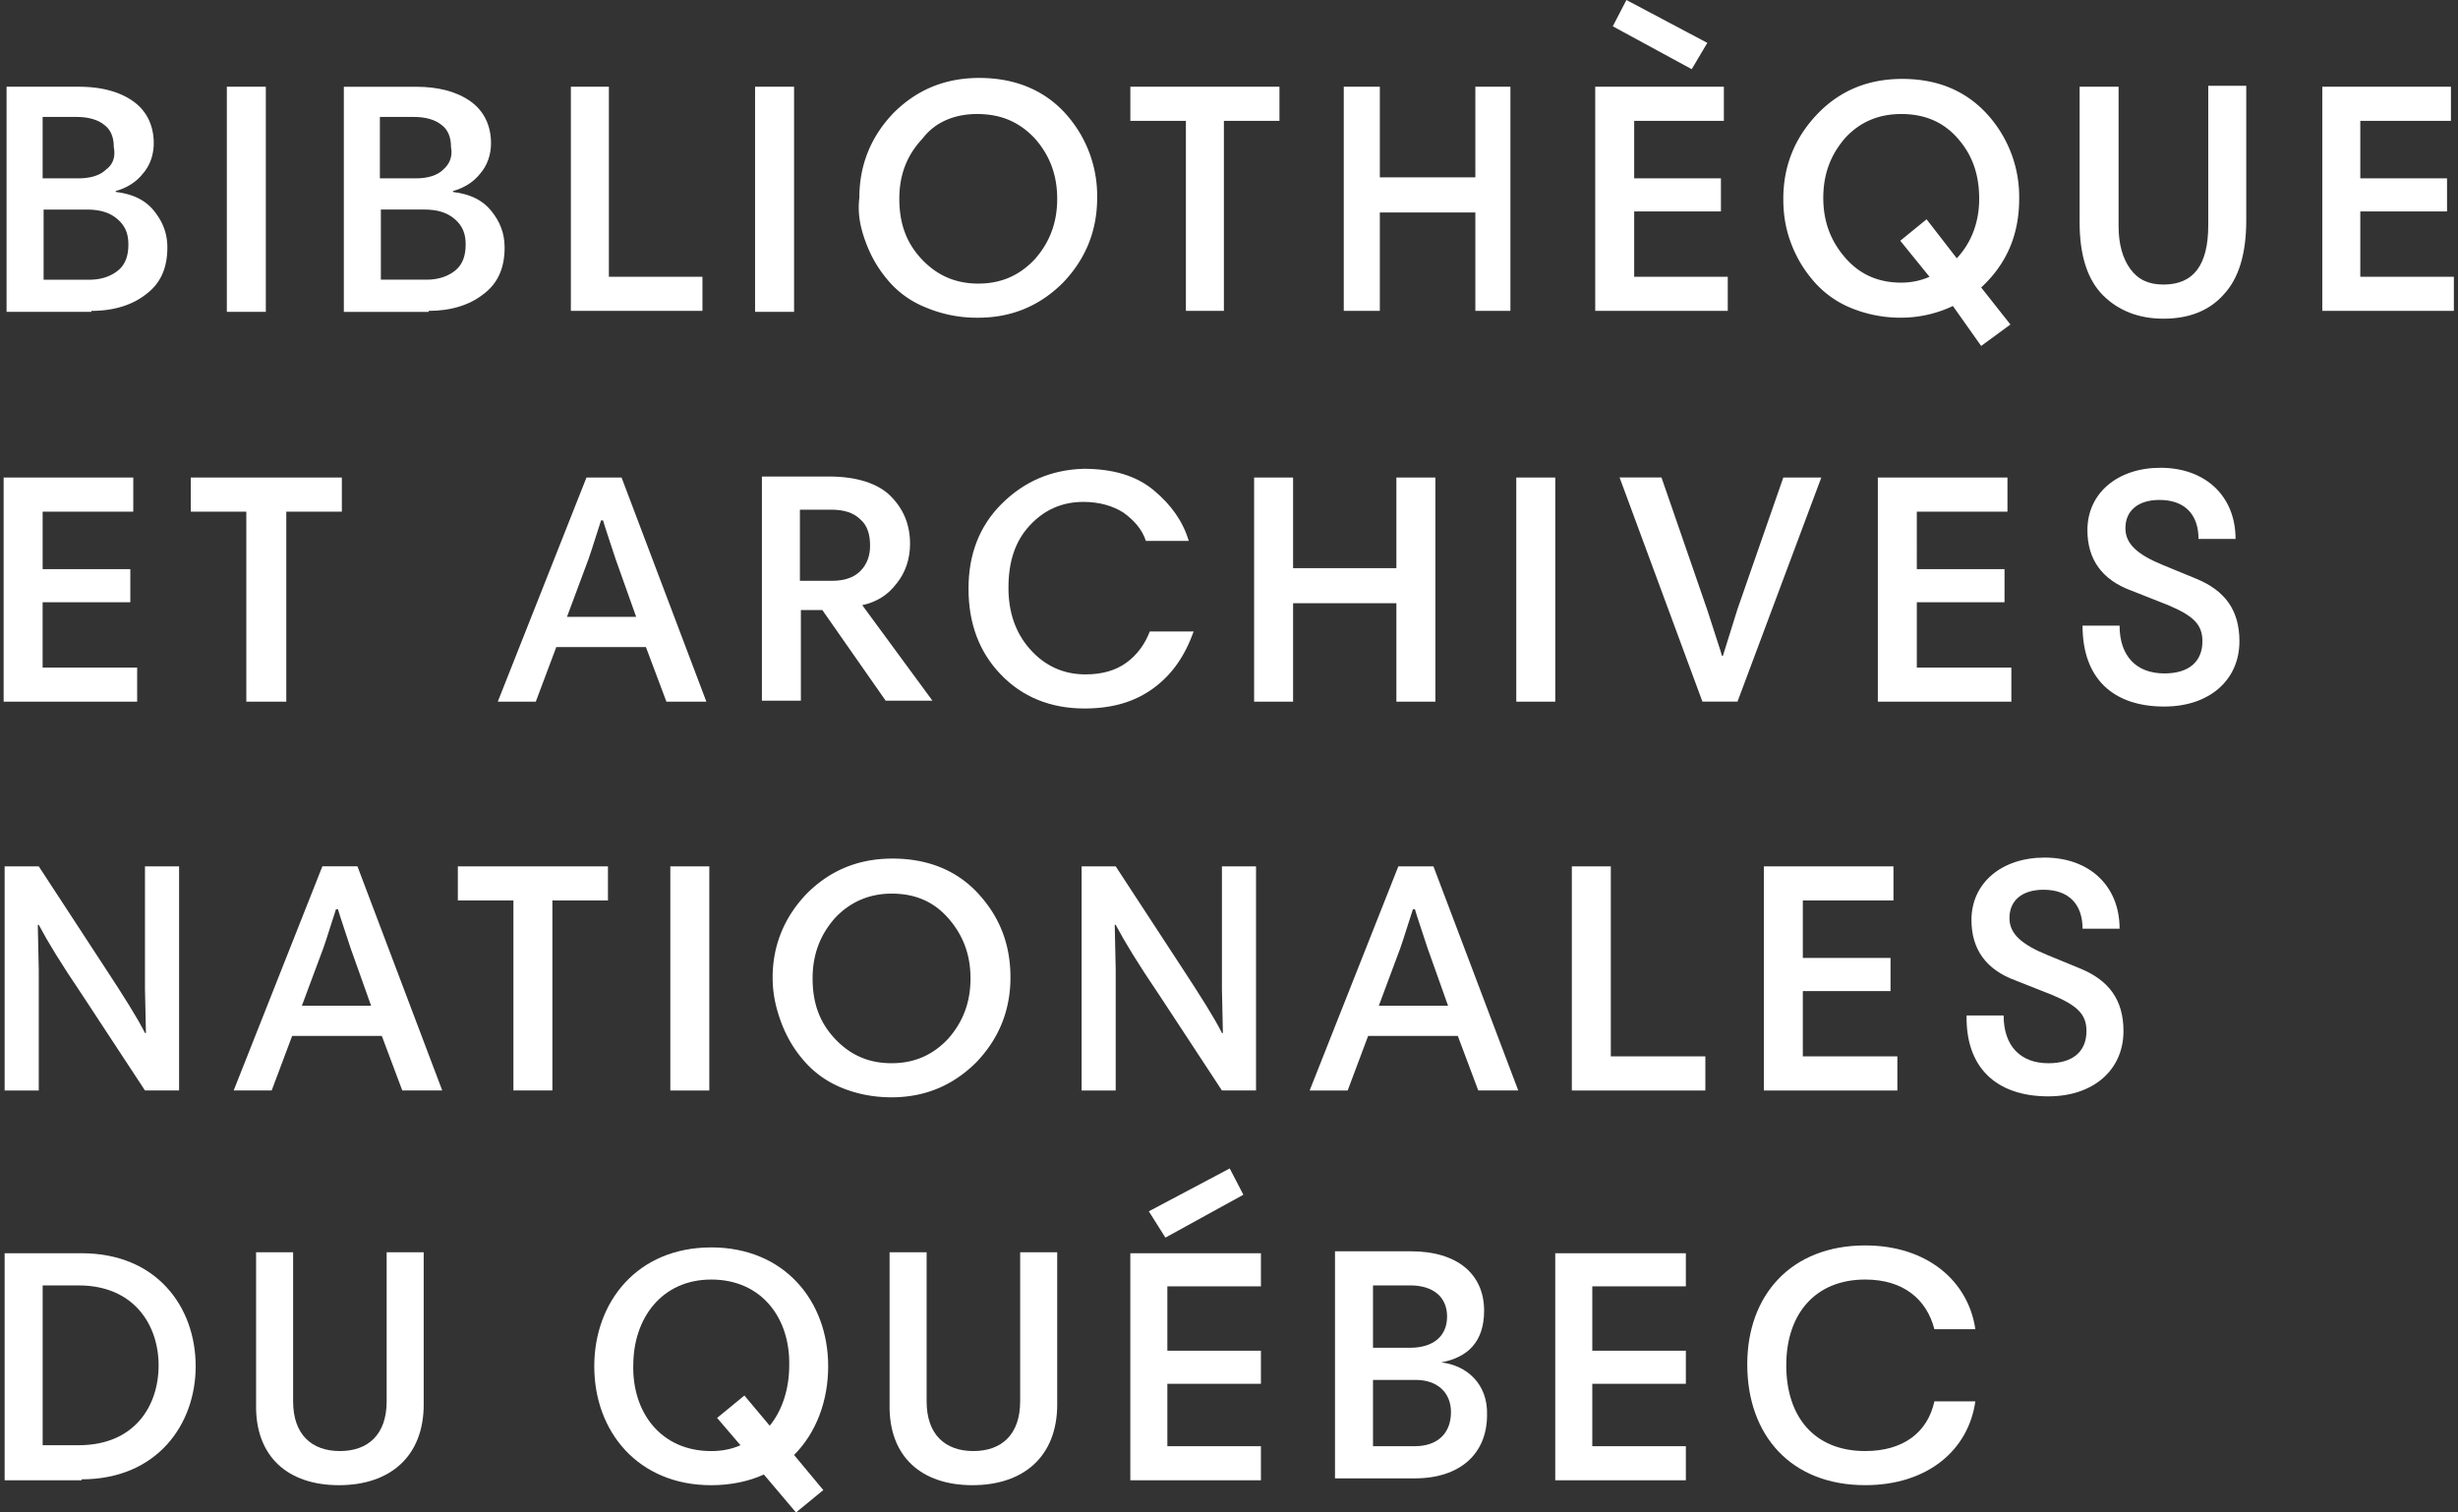 <svg xmlns="http://www.w3.org/2000/svg" width="104" height="64" fill="none"><rect width="100%" height="100%" fill="#333333" stroke="none"/><style><![CDATA[.B{fill-rule:evenodd}]]></style><g fill="#fff"><path d="M68.815 0l-.577 1.113 3.34 1.814.66-1.113L68.815 0z"/><path d="M85.062 13.732l-1.237.907-1.196-1.691a5.12 5.12 0 0 1-2.186.495 5.5 5.5 0 0 1-2.227-.454 4.18 4.18 0 0 1-1.567-1.196 5.21 5.21 0 0 1-.907-1.608c-.206-.577-.289-1.155-.289-1.773 0-1.402.495-2.598 1.443-3.588s2.144-1.485 3.588-1.485c1.485 0 2.68.495 3.588 1.485a5.19 5.19 0 0 1 1.361 3.588c0 1.526-.536 2.763-1.608 3.753l1.237 1.567zm-2.227-7.876c-.618-.701-1.402-1.031-2.392-1.031-.948 0-1.732.33-2.35.99-.619.701-.948 1.526-.948 2.557s.33 1.856.948 2.557 1.402 1.031 2.35 1.031a2.96 2.96 0 0 0 1.196-.247l-1.237-1.526 1.113-.907 1.278 1.649c.619-.66.948-1.526.948-2.515 0-1.031-.289-1.856-.907-2.557zm-76.66 6.598c-.577.454-1.361.701-2.309.701v.041H.278V3.67H3.33c.948 0 1.732.206 2.309.619s.866 1.031.866 1.773c0 .495-.165.948-.454 1.278-.289.371-.701.619-1.155.742v.041c.701.082 1.237.33 1.608.784s.577.948.577 1.567c0 .866-.289 1.526-.907 1.979zm-2.392-.618c.536 0 .948-.165 1.237-.412s.412-.619.412-1.072-.124-.783-.454-1.072-.742-.412-1.32-.412H1.845v2.969h1.938zm-.453-4.29c.495 0 .907-.124 1.155-.371.289-.206.412-.536.33-.948 0-.412-.124-.742-.412-.948-.247-.206-.66-.33-1.155-.33H1.804v2.598H3.33z" class="B"/><path d="M91.577 29.897c1.897 0 3.175-1.113 3.175-2.763 0-1.32-.618-2.144-1.814-2.639l-1.402-.577c-1.113-.454-1.608-.907-1.608-1.567 0-.742.536-1.196 1.443-1.196 1.072 0 1.65.619 1.65 1.649h1.567c0-1.814-1.278-3.01-3.175-3.01-1.814 0-3.093 1.072-3.093 2.639 0 1.237.619 2.103 1.856 2.557l1.567.619c1.072.454 1.443.825 1.443 1.526 0 .866-.577 1.361-1.608 1.361-1.196 0-1.897-.742-1.897-2.021h-1.567c0 2.227 1.278 3.423 3.464 3.423zm-12.124-9.691v9.485h5.649v-1.443h-4v-2.763h3.711v-1.402h-3.711V21.65h3.835v-1.443h-5.484zm-4 0l-1.938 5.567-.618 1.979h-.041l-.058-.204-.561-1.735-1.938-5.608h-1.773l3.505 9.485h1.484l3.546-9.484h-1.608zm-9.649 0h-1.649v9.485h1.649v-9.484zm-5.072 9.485v-9.484h-1.65v3.835h-4.371v-3.835h-1.649v9.485h1.649v-4.165h4.371v4.165h1.65zM42.381 21.32c-.949.948-1.402 2.144-1.402 3.588 0 1.485.454 2.68 1.361 3.629s2.103 1.443 3.546 1.443c1.196 0 2.144-.289 2.928-.866s1.32-1.361 1.691-2.392h-1.856c-.206.536-.536.99-.99 1.32s-1.031.495-1.732.495c-.949 0-1.732-.371-2.351-1.072s-.907-1.567-.907-2.598c0-1.113.289-1.979.907-2.639s1.361-.99 2.268-.99c.66 0 1.237.165 1.691.454.454.33.784.701.949 1.196h1.814c-.247-.825-.742-1.526-1.484-2.144s-1.732-.907-2.969-.907c-1.361.041-2.515.536-3.464 1.485z"/><path d="M37.928 24.701c.371-.454.577-1.031.577-1.691 0-.825-.289-1.485-.825-2.021s-1.443-.825-2.598-.825h-2.845v9.485h1.649v-3.835h.907l2.68 3.835h1.979l-2.969-4.041c.577-.124 1.072-.412 1.443-.907zm-1.526-.536c-.289.289-.701.412-1.196.412h-1.361v-3.01h1.32c.536 0 .949.124 1.237.412.289.247.412.619.412 1.113 0 .412-.124.784-.412 1.072zM22.67 29.691l.866-2.309h3.794l.866 2.309h1.691l-3.588-9.484h-1.485l-3.753 9.485h1.608zm2.763-7.67h.082l.094.307.442 1.342.866 2.433h-2.928l.907-2.433.126-.374.41-1.276z" class="B"/><path d="M12.113 29.691V21.65h2.351v-1.443H8.072v1.443h2.35v8.041h1.691zM.154 20.206v9.485h5.649v-1.443h-4v-2.763h3.711v-1.402h-3.71V21.65h3.835v-1.443H.154zm86.517 26.186c1.897 0 3.175-1.113 3.175-2.763 0-1.32-.619-2.144-1.814-2.639l-1.402-.577c-1.113-.454-1.608-.907-1.608-1.567 0-.742.536-1.196 1.443-1.196 1.072 0 1.65.619 1.65 1.649h1.567c0-1.814-1.278-3.01-3.175-3.01-1.814 0-3.093 1.072-3.093 2.639 0 1.237.618 2.103 1.856 2.557l1.567.619c1.072.454 1.443.825 1.443 1.526 0 .866-.577 1.361-1.608 1.361-1.196 0-1.897-.742-1.897-2.021h-1.567c-.041 2.186 1.237 3.423 3.464 3.423zm-12.042-.248h5.65v-1.443h-4v-2.763h3.711v-1.402h-3.711v-2.433h3.835V36.66H74.63v9.485zm-2.474 0v-1.443h-4V36.66h-1.649v9.485h5.649z"/><path d="M57.021 46.144l.866-2.309h3.794l.866 2.309h1.691L60.65 36.66h-1.485l-3.753 9.485h1.608zm2.763-7.67h.082l.094.307.442 1.342.866 2.433h-2.928l.907-2.433.126-.374.41-1.276z" class="B"/><path d="M49.021 42.062l2.68 4.082h1.443V36.66h-1.443v5.196l.041 1.856h-.041c-.33-.66-.907-1.567-1.691-2.763l-2.804-4.289h-1.443v9.485h1.443v-5.113l-.041-1.897h.041c.371.701.948 1.649 1.814 2.928z"/><path d="M33.021 43.175c.206.577.495 1.113.907 1.608a4.18 4.18 0 0 0 1.567 1.196c.66.289 1.402.454 2.227.454 1.402 0 2.598-.495 3.588-1.484.948-.99 1.443-2.186 1.443-3.588s-.454-2.557-1.361-3.546-2.144-1.484-3.629-1.484c-1.443 0-2.639.495-3.629 1.484-.948.99-1.443 2.186-1.443 3.546 0 .66.124 1.237.33 1.815zm4.701-5.361c.99 0 1.773.33 2.392 1.031s.949 1.526.949 2.557-.33 1.856-.949 2.557c-.66.701-1.443 1.031-2.392 1.031s-1.732-.33-2.392-1.031-.948-1.526-.948-2.557.33-1.856.948-2.557c.66-.701 1.484-1.031 2.392-1.031z" class="B"/><path d="M30.011 36.66h-1.649v9.485h1.649V36.66zm-6.639 9.484v-8.041h2.351V36.66h-6.351v1.443h2.351v8.041h1.649z"/><path d="M11.495 46.144l.866-2.309h3.794l.866 2.309h1.691l-3.588-9.485H13.64l-3.753 9.485h1.608zm2.722-7.67h.082l.074.242.02.065.442 1.342.866 2.433h-2.928l.907-2.433.126-.373.41-1.276z" class="B"/><path d="M3.454 42.062l2.68 4.082h1.443V36.66H6.134v5.196l.041 1.856h-.041c-.33-.66-.907-1.567-1.691-2.763L1.64 36.66H.196v9.485H1.64v-5.113l-.041-1.897h.041c.371.701.948 1.649 1.814 2.928zm80.124 17.237c-.289 2.062-2.021 3.546-4.66 3.546-3.134 0-4.99-2.103-4.99-5.113 0-2.928 1.856-5.031 4.99-5.031 2.639 0 4.371 1.526 4.66 3.546h-1.732c-.33-1.278-1.32-2.103-2.928-2.103-2.103 0-3.34 1.443-3.34 3.629s1.196 3.629 3.34 3.629c1.608 0 2.639-.783 2.928-2.103h1.732zM71.33 61.196v1.443h-5.526v-9.608h5.526v1.402h-3.959v2.722h3.959v1.402h-3.959v2.639h3.959z"/><path d="M62.794 55.464c0 1.32-.701 1.979-1.814 2.186 1.072.124 1.979.907 1.938 2.227 0 1.649-1.155 2.68-3.052 2.68h-3.381v-9.608h3.216c1.938 0 3.093.948 3.093 2.515zm-4.701 2.928v2.804h1.773c.948 0 1.526-.536 1.526-1.443 0-.825-.577-1.361-1.485-1.361h-1.814zm3.134-2.68c0-.825-.577-1.32-1.567-1.32h-1.567v2.639h1.567c.99 0 1.567-.495 1.567-1.32z" class="B"/><path d="M53.351 61.196v1.443h-5.526v-9.608h5.526v1.402h-3.959v2.722h3.959v1.402h-3.959v2.639h3.959zm-8.619-1.773c0 2.227-1.443 3.423-3.588 3.423s-3.546-1.196-3.505-3.423V52.99h1.567v6.309c0 1.402.783 2.103 1.979 2.103s1.979-.701 1.979-2.103V52.99h1.567v6.433z"/><path d="M30.093 52.784c3.093 0 4.948 2.268 4.948 5.031 0 1.443-.495 2.804-1.443 3.753l1.237 1.485-1.155.948-1.361-1.608c-.619.289-1.402.454-2.227.454-3.093 0-4.948-2.268-4.948-5.031 0-2.722 1.814-5.031 4.948-5.031zm-3.299 4.99c-.041 1.979 1.155 3.629 3.299 3.629.454 0 .866-.082 1.237-.247L30.341 60l1.155-.948 1.072 1.278c.536-.66.825-1.567.825-2.557.041-1.979-1.155-3.629-3.299-3.629-2.103 0-3.299 1.649-3.299 3.629z" class="B"/><path d="M17.928 59.423c0 2.227-1.443 3.423-3.588 3.423s-3.546-1.196-3.505-3.423V52.99h1.567v6.309c0 1.402.784 2.103 1.979 2.103s1.979-.701 1.979-2.103V52.99h1.567v6.433z"/><path d="M8.279 57.814c0 2.474-1.649 4.784-4.825 4.784v.041H.196v-9.608h3.258c3.175 0 4.825 2.268 4.825 4.783zM3.33 54.392H1.805v6.763H3.33c2.351 0 3.381-1.649 3.381-3.381 0-1.691-1.031-3.381-3.381-3.381z" class="B"/><path d="M52.031 49.443l.577 1.113-3.299 1.814-.701-1.113 3.423-1.814z"/><path d="M18.135 13.155c.948 0 1.732-.248 2.309-.701.619-.454.907-1.113.907-1.979 0-.619-.206-1.113-.577-1.567s-.907-.701-1.608-.784v-.041c.454-.124.866-.371 1.155-.742.289-.33.454-.784.454-1.278 0-.742-.289-1.361-.866-1.773s-1.361-.619-2.309-.619h-3.052v9.526h3.588v-.041zm1.155-1.732c-.289.247-.701.412-1.237.412h-1.938V8.866h1.814c.577 0 .99.124 1.32.412s.454.619.454 1.072-.124.825-.412 1.072zm-.536-4.247c-.247.247-.66.371-1.155.371h-1.526V4.948h1.443c.495 0 .907.124 1.155.33.289.206.412.536.412.948.082.412-.082.742-.33.948z" class="B"/><path d="M9.598 3.67h1.649v9.526H9.598V3.67zm20.123 9.485v-1.443h-3.959V3.67h-1.608v9.485h5.567zm2.227-9.485h1.65v9.526h-1.65V3.67z"/><path d="M36.608 10.186c.206.577.495 1.113.907 1.608a4.02 4.02 0 0 0 1.608 1.196 5.56 5.56 0 0 0 2.268.454c1.402 0 2.598-.495 3.588-1.485.948-.99 1.443-2.186 1.443-3.588a5.19 5.19 0 0 0-1.361-3.588c-.907-.99-2.144-1.485-3.629-1.485-1.443 0-2.639.495-3.629 1.485-.948.99-1.443 2.186-1.443 3.588-.082.66.041 1.237.247 1.814zm4.742-5.361c.99 0 1.773.33 2.433 1.031.619.701.948 1.526.948 2.557s-.33 1.856-.948 2.557C43.124 11.67 42.34 12 41.392 12S39.66 11.67 39 10.969s-.949-1.526-.949-2.557.33-1.856.99-2.557c.536-.701 1.361-1.031 2.309-1.031z" class="B"/><path d="M51.784 5.113v8.041h-1.608V5.113h-2.35V3.67h6.309v1.443h-2.351zm12.123 8.042V3.67h-1.484v3.835h-4.041V3.67h-1.526v9.485h1.526V8.99h4.041v4.165h1.484zm3.588 0V3.67h5.443v1.443h-3.794v2.433h3.67v1.402h-3.67v2.763h3.959v1.443h-5.608zm26.597-.701c.619-.66.949-1.691.949-3.134V3.629h-1.608v5.897c0 1.691-.619 2.515-1.897 2.515-.618 0-1.072-.206-1.402-.66s-.495-1.072-.495-1.814V3.67H87.99v5.732c0 1.402.33 2.433.99 3.093s1.526.99 2.557.99c1.072 0 1.938-.33 2.557-1.031zm4.166.701V3.67h5.443v1.443h-3.835v2.433h3.67v1.402h-3.67v2.763h3.959v1.443h-5.567z"/></g></svg>